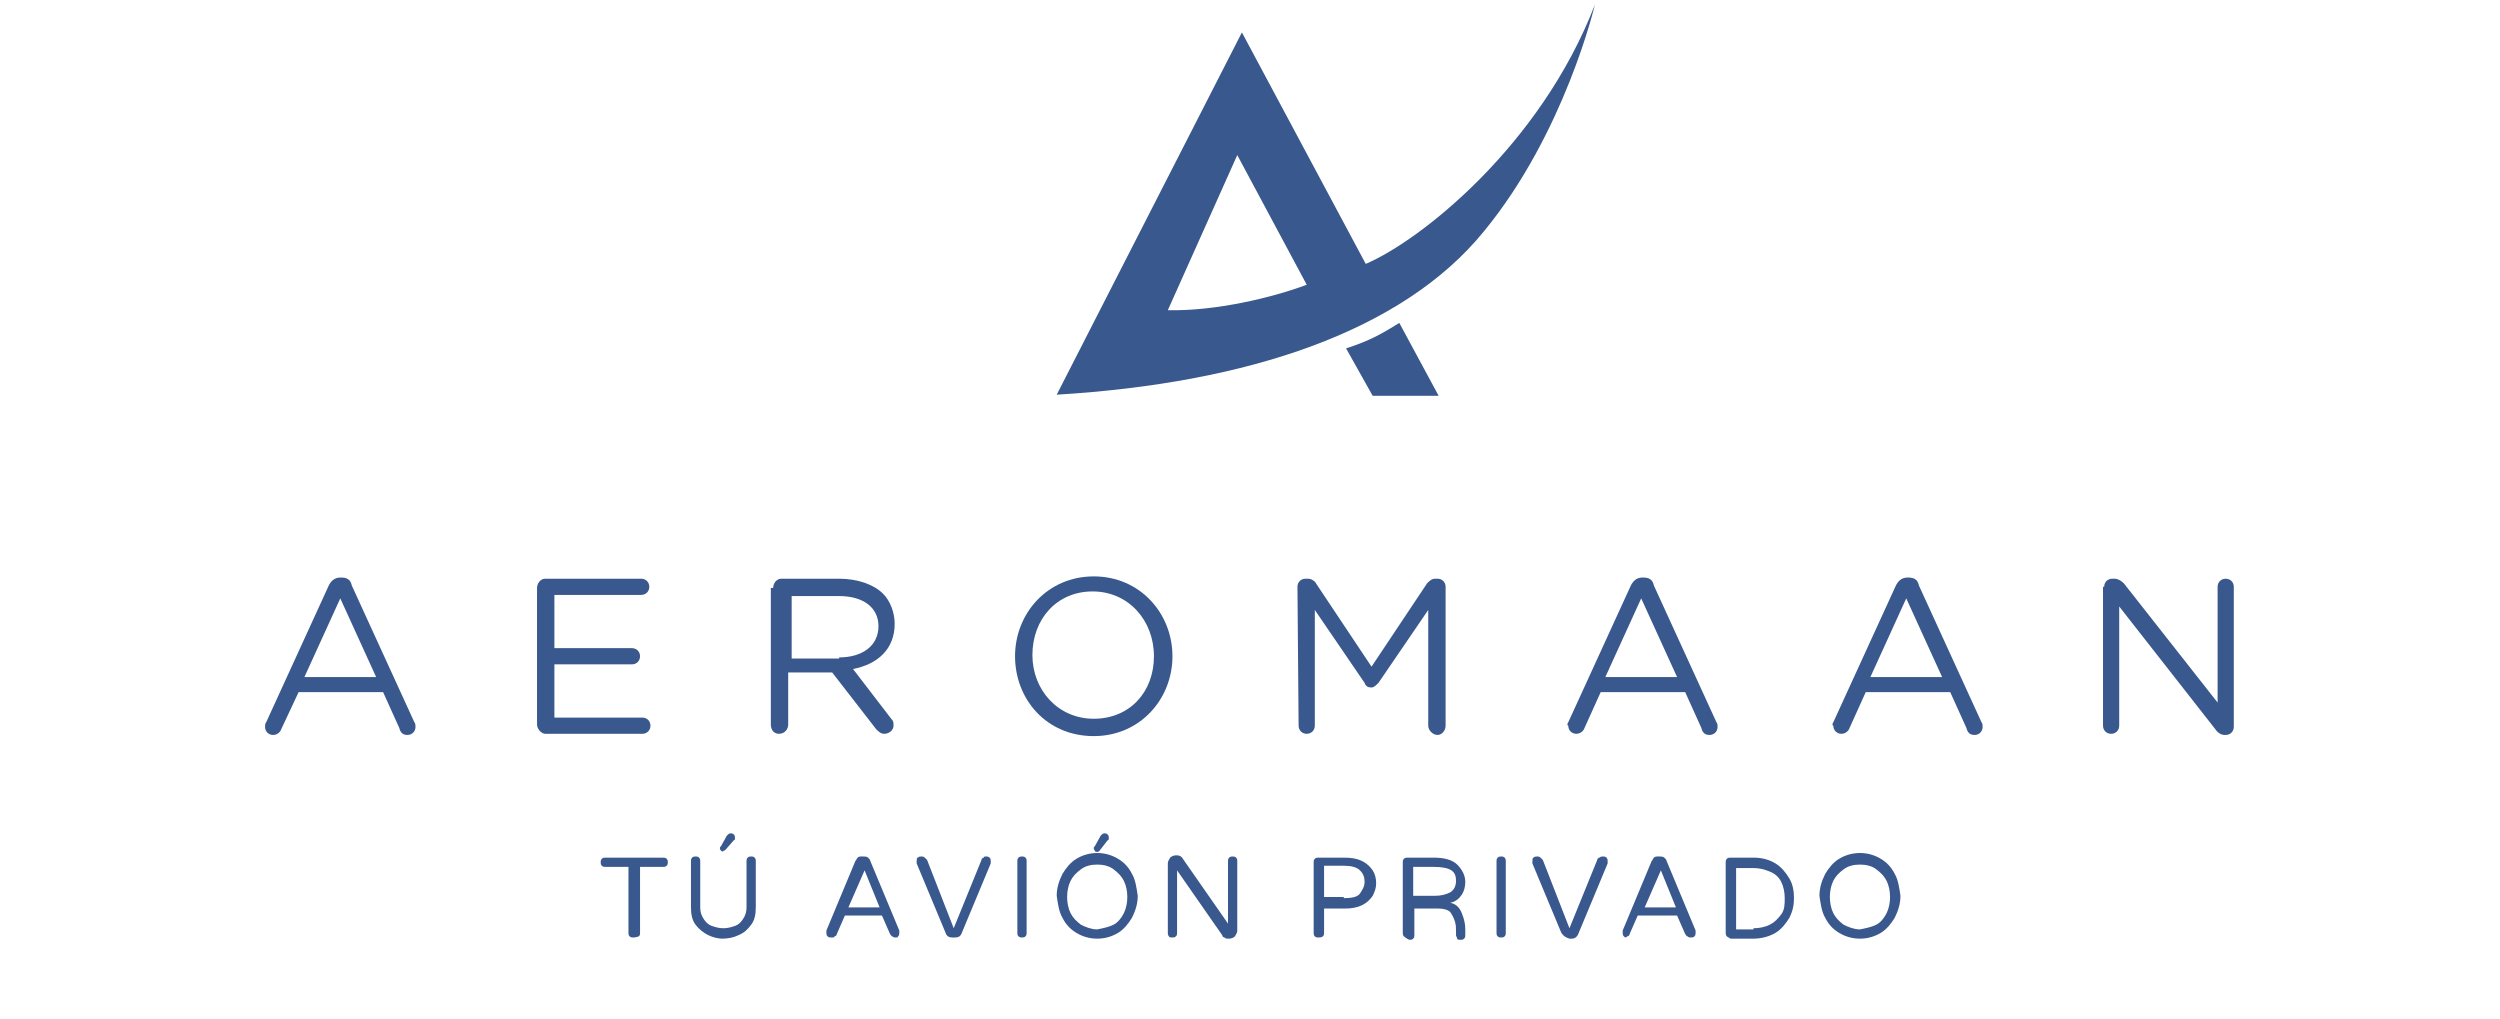 <?xml version="1.0" encoding="utf-8"?>
<!-- Generator: Adobe Illustrator 23.0.1, SVG Export Plug-In . SVG Version: 6.00 Build 0)  -->
<svg version="1.1" id="Layer_1" xmlns:sketch="http://www.bohemiancoding.com/sketch/ns"
	 xmlns="http://www.w3.org/2000/svg" xmlns:xlink="http://www.w3.org/1999/xlink" x="0px" y="0px" viewBox="0 0 216 88"
	 style="enable-background:new 0 0 216 88;" xml:space="preserve">
<style type="text/css">
	.st0{fill:#39588D;}
</style>
<g>
	<path class="st0" d="M32.5,58.5l-3.1-6.8l-3.1,6.8H32.5z M23,62.4l5.4-11.8c0.2-0.4,0.5-0.7,1-0.7h0.1c0.5,0,0.8,0.2,0.9,0.7
		l5.4,11.8c0.1,0.1,0.1,0.3,0.1,0.4c0,0.4-0.3,0.7-0.7,0.7s-0.6-0.2-0.7-0.6l-1.4-3.1h-7.3L24.3,63c-0.1,0.3-0.4,0.5-0.7,0.5
		c-0.4,0-0.7-0.3-0.7-0.7C22.9,62.7,22.9,62.5,23,62.4"/>
	<path class="st0" d="M46.4,62.6V50.8c0-0.4,0.3-0.8,0.7-0.8h8.3c0.4,0,0.7,0.3,0.7,0.7s-0.3,0.7-0.7,0.7h-7.5V56h6.7
		c0.4,0,0.7,0.3,0.7,0.7s-0.3,0.7-0.7,0.7h-6.7V62h7.6c0.4,0,0.7,0.3,0.7,0.7s-0.3,0.7-0.7,0.7h-8.4C46.8,63.4,46.4,63,46.4,62.6"/>
	<path class="st0" d="M72.5,56.8c2,0,3.4-1,3.4-2.7l0,0c0-1.6-1.3-2.6-3.4-2.6h-4.1v5.4h4.1V56.8z M66.8,50.8c0-0.4,0.3-0.8,0.7-0.8
		h5c1.6,0,3,0.5,3.8,1.3c0.6,0.6,1,1.6,1,2.6l0,0c0,2.2-1.5,3.5-3.6,3.9l3.3,4.3c0.2,0.2,0.2,0.3,0.2,0.6c0,0.4-0.4,0.7-0.8,0.7
		c-0.3,0-0.5-0.2-0.7-0.4l-3.8-4.9h-3.8v4.5c0,0.4-0.3,0.8-0.8,0.8c-0.4,0-0.7-0.3-0.7-0.8V50.8H66.8z"/>
	<path class="st0" d="M99.7,56.7L99.7,56.7c0-3.1-2.2-5.6-5.3-5.6c-3.1,0-5.2,2.4-5.2,5.5l0,0c0,3,2.2,5.5,5.3,5.5
		S99.7,59.8,99.7,56.7 M87.7,56.7L87.7,56.7c0-3.7,2.8-6.9,6.8-6.9s6.8,3.2,6.8,6.9l0,0c0,3.7-2.8,6.9-6.8,6.9
		C90.4,63.6,87.7,60.4,87.7,56.7"/>
	<path class="st0" d="M112.1,50.7c0-0.4,0.3-0.7,0.7-0.7h0.2c0.3,0,0.6,0.2,0.7,0.4l4.8,7.2l4.8-7.2c0.2-0.2,0.4-0.4,0.7-0.4h0.2
		c0.4,0,0.7,0.3,0.7,0.7v12c0,0.4-0.3,0.8-0.7,0.8c-0.4,0-0.8-0.4-0.8-0.8v-10l-4.3,6.3c-0.2,0.2-0.4,0.4-0.6,0.4
		c-0.3,0-0.5-0.1-0.6-0.4l-4.3-6.3v10c0,0.4-0.3,0.7-0.7,0.7c-0.4,0-0.7-0.3-0.7-0.7L112.1,50.7L112.1,50.7z"/>
	<path class="st0" d="M144.9,58.5l-3.1-6.8l-3.1,6.8H144.9z M135.5,62.4l5.4-11.8c0.2-0.4,0.5-0.7,1-0.7h0.1c0.5,0,0.8,0.2,0.9,0.7
		l5.4,11.8c0.1,0.1,0.1,0.3,0.1,0.4c0,0.4-0.3,0.7-0.7,0.7s-0.6-0.2-0.7-0.6l-1.4-3.1h-7.3l-1.4,3.1c-0.1,0.3-0.4,0.5-0.7,0.5
		c-0.4,0-0.7-0.3-0.7-0.7C135.4,62.7,135.4,62.5,135.5,62.4"/>
	<path class="st0" d="M167.8,58.5l-3.1-6.8l-3.1,6.8H167.8z M158.4,62.4l5.4-11.8c0.2-0.4,0.5-0.7,1-0.7h0.1c0.5,0,0.8,0.2,0.9,0.7
		l5.4,11.8c0.1,0.1,0.1,0.3,0.1,0.4c0,0.4-0.3,0.7-0.7,0.7s-0.6-0.2-0.7-0.6l-1.4-3.1h-7.3l-1.4,3.1c-0.1,0.3-0.4,0.5-0.7,0.5
		c-0.4,0-0.7-0.3-0.7-0.7C158.3,62.7,158.3,62.5,158.4,62.4"/>
	<path class="st0" d="M181.8,50.7c0-0.4,0.3-0.7,0.7-0.7h0.2c0.3,0,0.6,0.2,0.8,0.4l8.1,10.3v-10c0-0.4,0.3-0.7,0.7-0.7
		s0.7,0.3,0.7,0.7v12.1c0,0.4-0.3,0.7-0.7,0.7h-0.1c-0.3,0-0.6-0.2-0.8-0.5l-8.3-10.6v10.3c0,0.4-0.3,0.7-0.7,0.7s-0.7-0.3-0.7-0.7
		v-12H181.8z"/>
	<path class="st0" d="M106.9,13.4l-6,13.4c4.1,0.1,9.1-1.1,12-2.2L106.9,13.4z M118,22.8c4.7-2,15.1-10.2,19.8-22.4
		c0,0-2.6,11.1-9.6,19.6c-7,8.6-20.3,13.1-36.9,14.1l16-31.3L118,22.8z"/>
	<path class="st0" d="M124.3,34.2h-5.7l-2.3-4.1c2.2-0.7,3.3-1.4,4.6-2.2L124.3,34.2z"/>
</g>
<g>
	<path class="st0" d="M54.4,80.9c-0.1-0.1-0.1-0.2-0.1-0.3v-5.7h-2c-0.1,0-0.2,0-0.3-0.1s-0.1-0.2-0.1-0.3s0-0.2,0.1-0.3
		c0.1-0.1,0.2-0.1,0.3-0.1h5c0.1,0,0.2,0,0.3,0.1c0.1,0.1,0.1,0.2,0.1,0.3s0,0.2-0.1,0.3c-0.1,0.1-0.2,0.1-0.3,0.1h-2v5.7
		c0,0.1,0,0.2-0.1,0.3C54.9,81,54.8,81,54.7,81C54.6,81,54.5,81,54.4,80.9z"/>
	<path class="st0" d="M61.2,80.8c-0.4-0.2-0.8-0.5-1.1-0.9s-0.4-0.9-0.4-1.5v-4c0-0.1,0-0.2,0.1-0.3C59.9,74,60,74,60.1,74
		c0.1,0,0.2,0,0.3,0.1c0.1,0.1,0.1,0.2,0.1,0.3v4c0,0.4,0.1,0.7,0.3,1c0.2,0.3,0.4,0.5,0.7,0.6c0.3,0.1,0.6,0.2,1,0.2s0.7-0.1,1-0.2
		c0.3-0.1,0.5-0.3,0.7-0.6c0.2-0.3,0.3-0.6,0.3-1v-4c0-0.1,0-0.2,0.1-0.3c0.1-0.1,0.2-0.1,0.3-0.1c0.1,0,0.2,0,0.3,0.1
		c0.1,0.1,0.1,0.2,0.1,0.3v4c0,0.6-0.1,1.1-0.4,1.5c-0.3,0.4-0.6,0.7-1.1,0.9c-0.4,0.2-0.9,0.3-1.4,0.3C62.1,81.1,61.6,81,61.2,80.8
		z M62.3,73.5c0,0-0.1-0.1-0.1-0.2c0-0.1,0-0.1,0.1-0.2l0.5-0.9c0.1-0.1,0.2-0.2,0.3-0.2c0.1,0,0.2,0,0.3,0.1
		c0.1,0.1,0.1,0.2,0.1,0.3c0,0.1,0,0.2-0.1,0.2l-0.7,0.8c-0.1,0.1-0.1,0.1-0.2,0.1C62.5,73.6,62.4,73.6,62.3,73.5z"/>
	<path class="st0" d="M71.5,80.9c-0.1-0.1-0.1-0.2-0.1-0.3c0-0.1,0-0.1,0-0.2l2.5-6c0.1-0.1,0.1-0.2,0.2-0.3
		c0.1-0.1,0.2-0.1,0.4-0.1h0.1c0.1,0,0.3,0,0.4,0.1c0.1,0.1,0.2,0.2,0.2,0.3l2.5,6c0,0.1,0,0.1,0,0.2c0,0.1,0,0.2-0.1,0.3
		S77.6,81,77.4,81c-0.1,0-0.2,0-0.3-0.1c-0.1,0-0.1-0.1-0.2-0.2l-0.7-1.6H73l-0.7,1.6c0,0.1-0.1,0.2-0.2,0.2C72.1,81,72,81,71.9,81
		C71.7,81,71.6,81,71.5,80.9z M73.3,78.4H76l-1.3-3.2L73.3,78.4z"/>
	<path class="st0" d="M81.7,80.6l-2.5-6c0-0.1,0-0.1,0-0.2c0-0.1,0-0.3,0.1-0.3c0.1-0.1,0.2-0.1,0.3-0.1c0.1,0,0.2,0,0.3,0.1
		c0.1,0.1,0.1,0.1,0.2,0.2l2.3,5.9l2.4-5.9c0-0.1,0.1-0.2,0.2-0.2C85,74,85.1,74,85.2,74c0.1,0,0.2,0,0.3,0.1
		c0.1,0.1,0.1,0.2,0.1,0.3c0,0.1,0,0.1,0,0.2l-2.5,6C83,80.9,82.8,81,82.5,81h-0.2C82,81,81.8,80.9,81.7,80.6z"/>
	<path class="st0" d="M88,80.9c-0.1-0.1-0.1-0.2-0.1-0.3v-6.2c0-0.1,0-0.2,0.1-0.3c0.1-0.1,0.2-0.1,0.3-0.1s0.2,0,0.3,0.1
		c0.1,0.1,0.1,0.2,0.1,0.3v6.2c0,0.1,0,0.2-0.1,0.3S88.4,81,88.3,81S88.1,81,88,80.9z"/>
	<path class="st0" d="M93,80.6c-0.5-0.3-0.9-0.7-1.2-1.3c-0.3-0.5-0.4-1.2-0.5-1.9c0-0.7,0.2-1.3,0.5-1.9c0.3-0.5,0.7-1,1.2-1.3
		s1.1-0.5,1.8-0.5c0.7,0,1.3,0.2,1.8,0.5s0.9,0.7,1.2,1.3c0.3,0.5,0.4,1.2,0.5,1.9c0,0.7-0.2,1.3-0.5,1.9c-0.3,0.5-0.7,1-1.2,1.3
		s-1.1,0.5-1.8,0.5C94.1,81.1,93.5,80.9,93,80.6z M96.2,79.9c0.4-0.2,0.7-0.6,0.9-1c0.2-0.4,0.3-0.9,0.3-1.4c0-0.5-0.1-1-0.3-1.4
		c-0.2-0.4-0.5-0.7-0.9-1s-0.9-0.4-1.4-0.4c-0.5,0-1,0.1-1.4,0.4s-0.7,0.6-0.9,1c-0.2,0.4-0.3,0.9-0.3,1.4c0,0.5,0.1,1,0.3,1.4
		c0.2,0.4,0.5,0.7,0.9,1c0.4,0.2,0.9,0.4,1.4,0.4C95.3,80.2,95.8,80.1,96.2,79.9z M94.6,73.5c0,0-0.1-0.1-0.1-0.2
		c0-0.1,0-0.1,0.1-0.2l0.5-0.9c0.1-0.1,0.2-0.2,0.3-0.2c0.1,0,0.2,0,0.3,0.1s0.1,0.2,0.1,0.3c0,0.1,0,0.2-0.1,0.2L95,73.5
		c-0.1,0.1-0.1,0.1-0.2,0.1C94.7,73.6,94.6,73.6,94.6,73.5z"/>
	<path class="st0" d="M101,80.9c-0.1-0.1-0.1-0.2-0.1-0.3v-6c0-0.2,0.1-0.3,0.2-0.5c0.1-0.1,0.3-0.2,0.5-0.2h0.1
		c0.2,0,0.4,0.1,0.5,0.3l3.9,5.6v-5.4c0-0.1,0-0.2,0.1-0.3c0.1-0.1,0.2-0.1,0.3-0.1c0.1,0,0.2,0,0.3,0.1c0.1,0.1,0.1,0.2,0.1,0.3v6
		c0,0.2-0.1,0.3-0.2,0.5c-0.1,0.1-0.3,0.2-0.5,0.2h-0.1c-0.1,0-0.2,0-0.3-0.1c-0.1,0-0.2-0.1-0.2-0.2l-3.9-5.6v5.4
		c0,0.1,0,0.2-0.1,0.3s-0.2,0.1-0.3,0.1S101,81,101,80.9z"/>
	<path class="st0" d="M113.6,80.9c-0.1-0.1-0.1-0.2-0.1-0.3v-6.1c0-0.1,0-0.2,0.1-0.3c0.1-0.1,0.2-0.1,0.3-0.1h2.3
		c0.6,0,1.1,0.1,1.5,0.3c0.4,0.2,0.7,0.5,0.9,0.8c0.2,0.3,0.3,0.7,0.3,1.1s-0.1,0.7-0.3,1.1c-0.2,0.3-0.5,0.6-0.9,0.8
		c-0.4,0.2-0.9,0.3-1.5,0.3h-1.8v2.1c0,0.1,0,0.2-0.1,0.3S114,81,113.9,81S113.7,81,113.6,80.9z M116.1,77.6c0.7,0,1.2-0.1,1.4-0.4
		s0.4-0.6,0.4-1s-0.1-0.7-0.4-1c-0.3-0.3-0.8-0.4-1.4-0.4h-1.7v2.7H116.1z"/>
	<path class="st0" d="M121.3,80.9c-0.1-0.1-0.1-0.2-0.1-0.3v-6.1c0-0.1,0-0.2,0.1-0.3c0.1-0.1,0.2-0.1,0.3-0.1h2.3
		c0.9,0,1.6,0.2,2,0.6s0.7,0.9,0.7,1.5c0,0.4-0.1,0.8-0.3,1.1c-0.2,0.3-0.5,0.6-1,0.7c0.5,0.1,0.8,0.4,1,0.9
		c0.2,0.5,0.3,0.9,0.3,1.4v0.5c0,0.1,0,0.2-0.1,0.3c-0.1,0.1-0.2,0.1-0.3,0.1c-0.1,0-0.3,0-0.3-0.1s-0.1-0.2-0.1-0.3v-0.3
		c0-0.3,0-0.6-0.1-0.9c-0.1-0.3-0.2-0.5-0.4-0.8c-0.2-0.2-0.6-0.3-1-0.3h-2.1v2.3c0,0.1,0,0.2-0.1,0.3s-0.2,0.1-0.3,0.1
		S121.4,81,121.3,80.9z M123.9,77.4c0.6,0,1-0.1,1.4-0.3c0.3-0.2,0.5-0.5,0.5-1c0-0.4-0.1-0.7-0.4-0.9c-0.3-0.2-0.8-0.3-1.5-0.3
		h-1.8v2.5H123.9z"/>
	<path class="st0" d="M129.4,80.9c-0.1-0.1-0.1-0.2-0.1-0.3v-6.2c0-0.1,0-0.2,0.1-0.3c0.1-0.1,0.2-0.1,0.3-0.1s0.2,0,0.3,0.1
		c0.1,0.1,0.1,0.2,0.1,0.3v6.2c0,0.1,0,0.2-0.1,0.3s-0.2,0.1-0.3,0.1S129.5,81,129.4,80.9z"/>
	<path class="st0" d="M134.9,80.6l-2.5-6c0-0.1,0-0.1,0-0.2c0-0.1,0-0.3,0.1-0.3c0.1-0.1,0.2-0.1,0.3-0.1c0.1,0,0.2,0,0.3,0.1
		c0.1,0.1,0.1,0.1,0.2,0.2l2.3,5.9l2.4-5.9c0-0.1,0.1-0.2,0.2-0.2c0.1-0.1,0.2-0.1,0.3-0.1c0.1,0,0.2,0,0.3,0.1
		c0.1,0.1,0.1,0.2,0.1,0.3c0,0.1,0,0.1,0,0.2l-2.5,6c-0.1,0.3-0.3,0.5-0.6,0.5h-0.2C135.3,81,135.1,80.9,134.9,80.6z"/>
	<path class="st0" d="M140.3,80.9c-0.1-0.1-0.1-0.2-0.1-0.3c0-0.1,0-0.1,0-0.2l2.5-6c0.1-0.1,0.1-0.2,0.2-0.3
		c0.1-0.1,0.2-0.1,0.4-0.1h0.1c0.1,0,0.3,0,0.4,0.1c0.1,0.1,0.2,0.2,0.2,0.3l2.5,6c0,0.1,0,0.1,0,0.2c0,0.1,0,0.2-0.1,0.3
		s-0.2,0.1-0.3,0.1c-0.1,0-0.2,0-0.3-0.1c-0.1,0-0.1-0.1-0.2-0.2l-0.7-1.6h-3.4l-0.7,1.6c0,0.1-0.1,0.2-0.2,0.2
		c-0.1,0.1-0.2,0.1-0.3,0.1C140.5,81,140.4,81,140.3,80.9z M142.1,78.4h2.7l-1.3-3.2L142.1,78.4z"/>
	<path class="st0" d="M149.2,80.9c-0.1-0.1-0.1-0.2-0.1-0.3v-6.1c0-0.1,0-0.2,0.1-0.3c0.1-0.1,0.2-0.1,0.3-0.1h2
		c0.8,0,1.4,0.2,1.9,0.5c0.5,0.3,0.9,0.8,1.2,1.3s0.4,1.1,0.4,1.7c0,0.6-0.1,1.1-0.4,1.7c-0.3,0.5-0.7,1-1.2,1.3
		c-0.5,0.3-1.2,0.5-1.9,0.5h-2C149.4,81,149.3,81,149.2,80.9z M151.5,80.2c0.5,0,1-0.1,1.4-0.3c0.4-0.2,0.7-0.5,1-0.9
		s0.3-0.9,0.3-1.4c0-0.5-0.1-1-0.3-1.4s-0.5-0.7-1-0.9s-0.9-0.3-1.4-0.3H150v5.3H151.5z"/>
	<path class="st0" d="M158.9,80.6c-0.5-0.3-0.9-0.7-1.2-1.3c-0.3-0.5-0.4-1.2-0.5-1.9c0-0.7,0.2-1.3,0.5-1.9c0.3-0.5,0.7-1,1.2-1.3
		s1.1-0.5,1.8-0.5c0.7,0,1.3,0.2,1.8,0.5s0.9,0.7,1.2,1.3c0.3,0.5,0.4,1.2,0.5,1.9c0,0.7-0.2,1.3-0.5,1.9c-0.3,0.5-0.7,1-1.2,1.3
		s-1.1,0.5-1.8,0.5C160,81.1,159.4,80.9,158.9,80.6z M162.1,79.9c0.4-0.2,0.7-0.6,0.9-1c0.2-0.4,0.3-0.9,0.3-1.4
		c0-0.5-0.1-1-0.3-1.4c-0.2-0.4-0.5-0.7-0.9-1s-0.9-0.4-1.4-0.4c-0.5,0-1,0.1-1.4,0.4s-0.7,0.6-0.9,1c-0.2,0.4-0.3,0.9-0.3,1.4
		c0,0.5,0.1,1,0.3,1.4c0.2,0.4,0.5,0.7,0.9,1c0.4,0.2,0.9,0.4,1.4,0.4C161.2,80.2,161.7,80.1,162.1,79.9z"/>
</g>
</svg>
